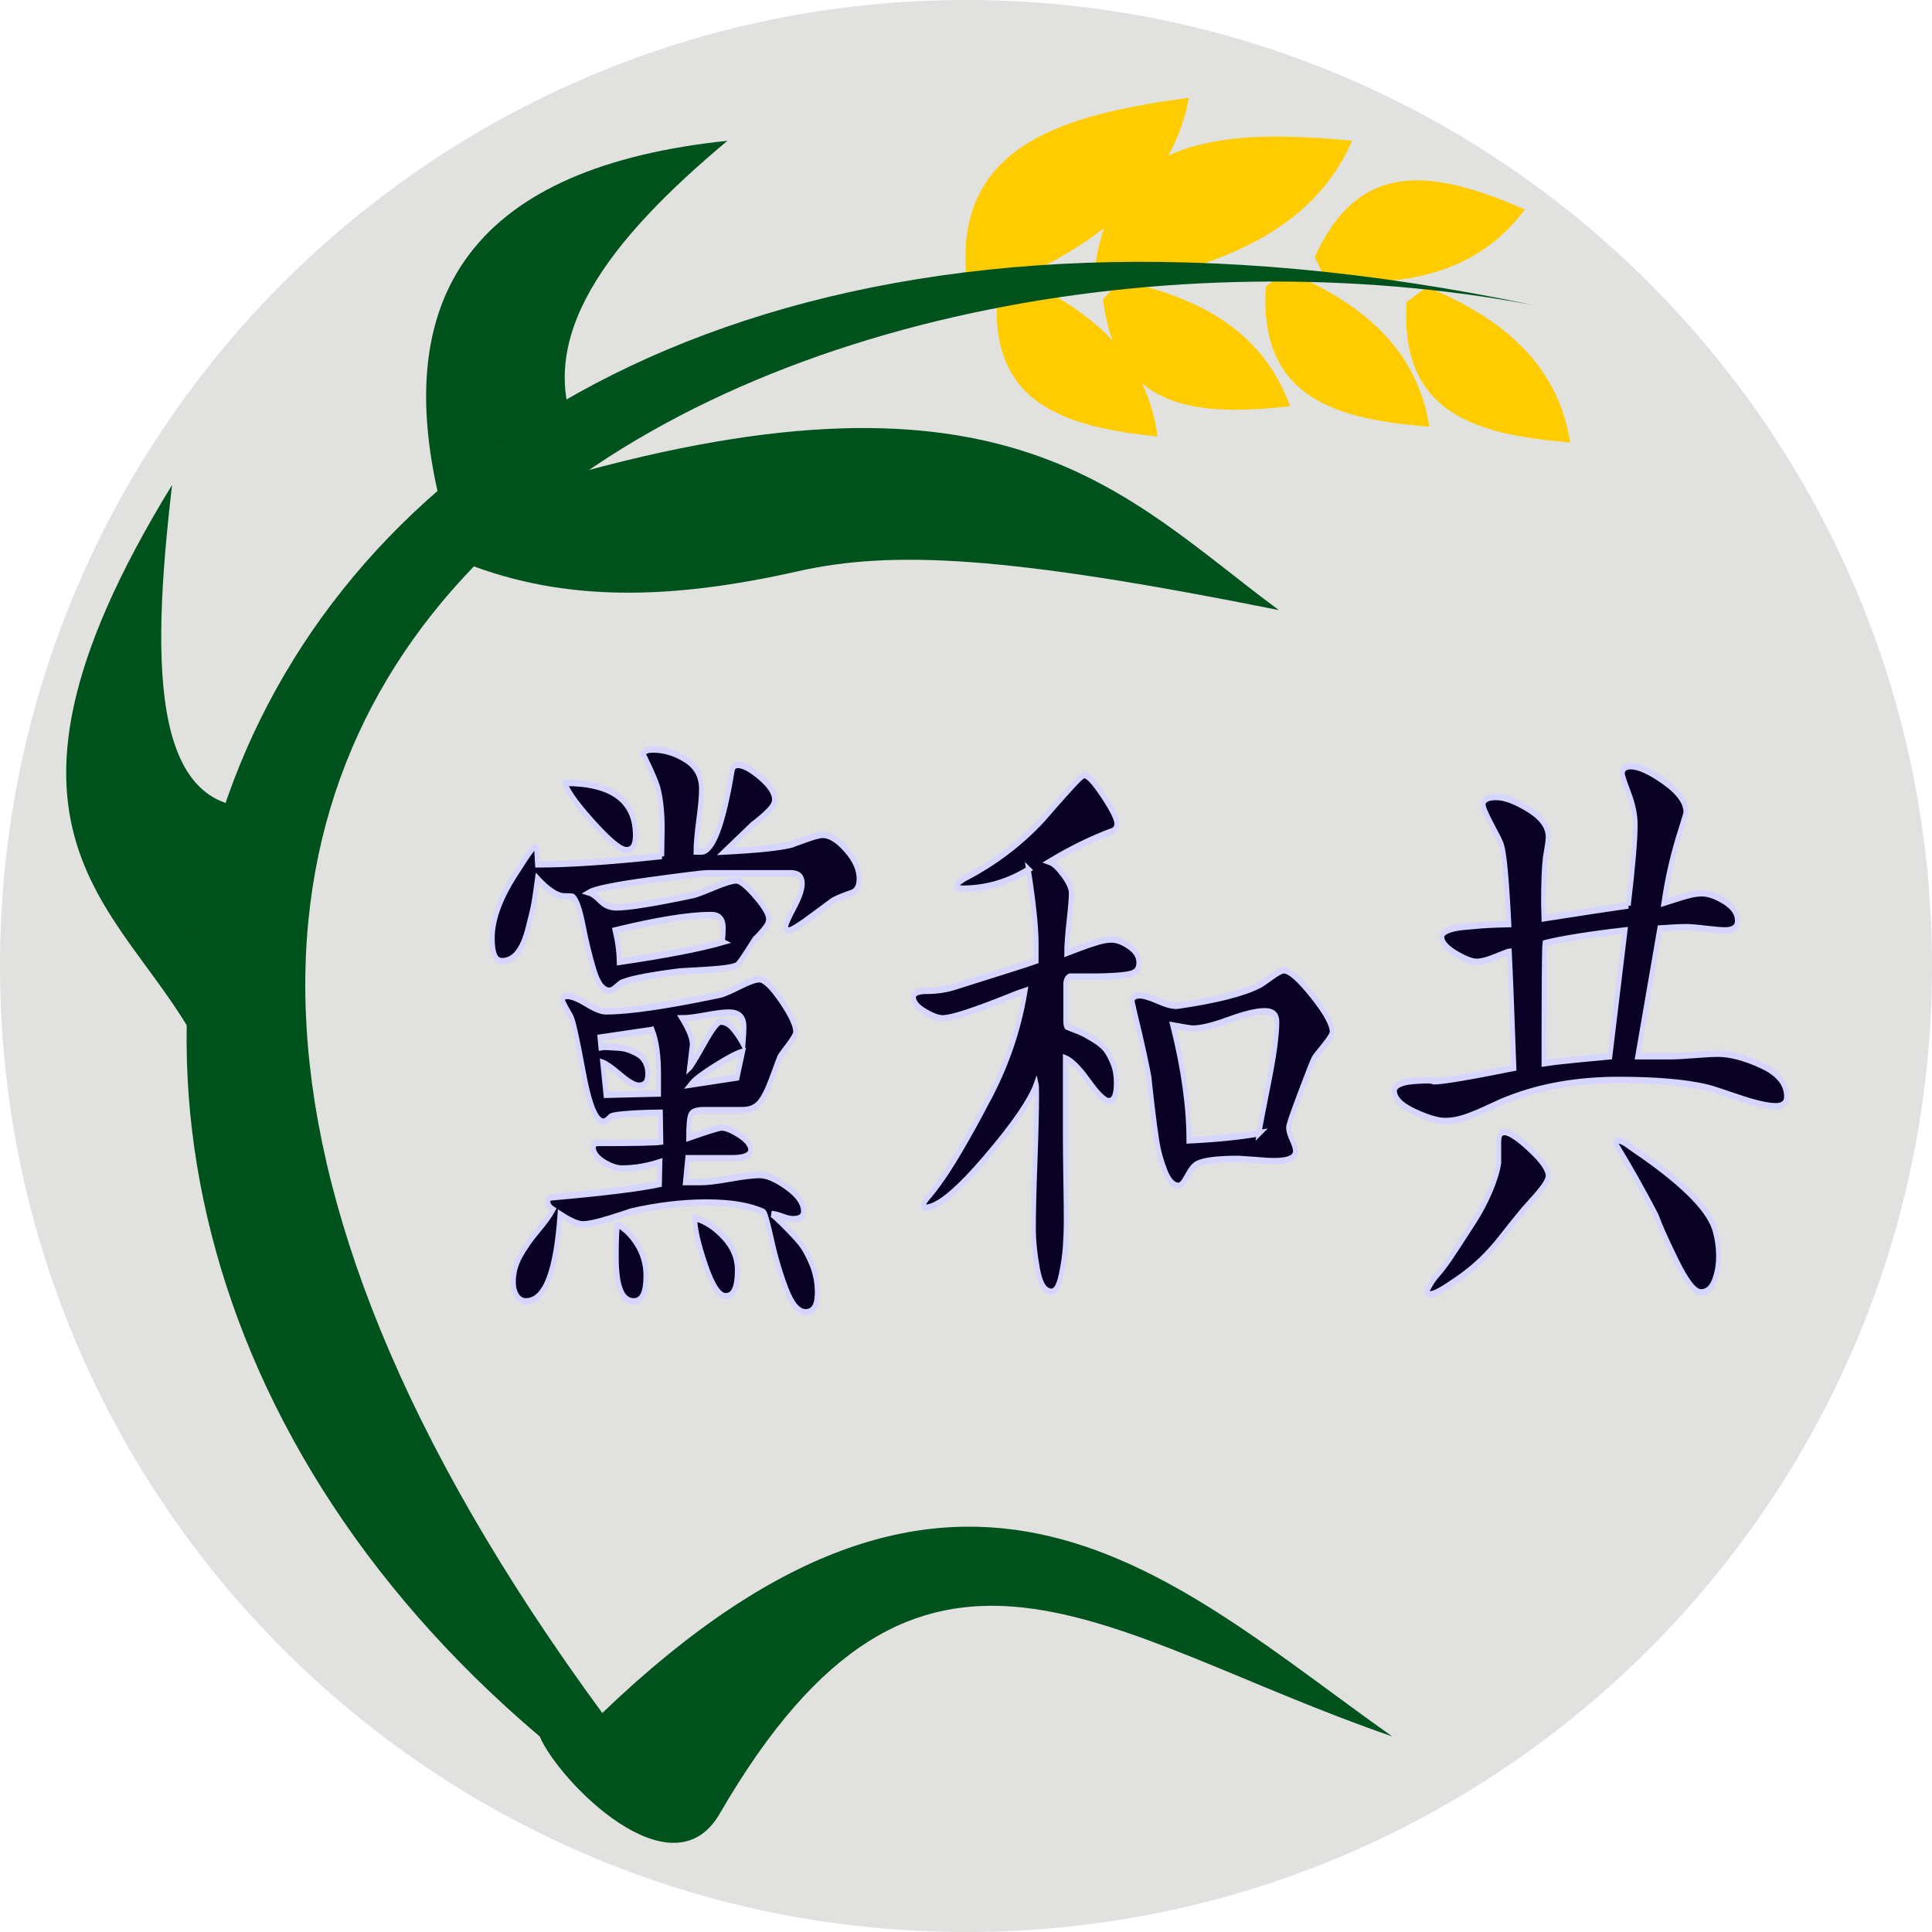 <?xml version="1.0" encoding="UTF-8" standalone="no"?>
<!-- Created with Inkscape (http://www.inkscape.org/) -->

<svg
   xmlns:dc="http://purl.org/dc/elements/1.1/"
   xmlns:cc="http://creativecommons.org/ns#"
   xmlns:rdf="http://www.w3.org/1999/02/22-rdf-syntax-ns#"
   xmlns:svg="http://www.w3.org/2000/svg"
   xmlns="http://www.w3.org/2000/svg"
   xmlns:sodipodi="http://sodipodi.sourceforge.net/DTD/sodipodi-0.dtd"
   xmlns:inkscape="http://www.inkscape.org/namespaces/inkscape"
   width="352.857"
   height="352.857"
   id="svg2"
   version="1.1"
   inkscape:version="0.48.3.1 r9886"
   sodipodi:docname="新建文档 1">
  <defs
     id="defs4" />
  <sodipodi:namedview
     id="base"
     pagecolor="#ffffff"
     bordercolor="#666666"
     borderopacity="1.0"
     inkscape:pageopacity="0.0"
     inkscape:pageshadow="2"
     inkscape:zoom="1.4"
     inkscape:cx="253.00076"
     inkscape:cy="215.51754"
     inkscape:document-units="px"
     inkscape:current-layer="text3018"
     showgrid="false"
     fit-margin-top="0"
     fit-margin-left="0"
     fit-margin-right="0"
     fit-margin-bottom="0"
     inkscape:window-width="1600"
     inkscape:window-height="848"
     inkscape:window-x="-8"
     inkscape:window-y="-8"
     inkscape:window-maximized="1" />
  <g
     inkscape:label="Layer 1"
     inkscape:groupmode="layer"
     id="layer1"
     transform="translate(-135.714,-229.505)">
    <path
       sodipodi:type="arc"
       style="fill:#e1e1e0;fill-opacity:1;stroke:none"
       id="path3790"
       sodipodi:cx="325.71429"
       sodipodi:cy="399.50504"
       sodipodi:rx="176.42857"
       sodipodi:ry="176.42857"
       d="m 502.143,399.505 c 0,97.439 -78.99,176.429 -176.429,176.429 -97.439,0 -176.429,-78.99 -176.429,-176.429 0,-97.439 78.99,-176.429 176.429,-176.429 97.439,0 176.429,78.99 176.429,176.429 z"
       transform="translate(-13.571,6.429)" />
    <path
       style="fill:#ffcc00;stroke:none"
       d="m 312.143,279.505 c -1.76,-23.687 18.061,-29.113 40.714,-32.143 -2.503,13.376 -12.303,25.425 -35.714,35 z"
       id="path3004"
       inkscape:connector-curvature="0"
       sodipodi:nodetypes="cccc" />
    <path
       sodipodi:nodetypes="cccc"
       inkscape:connector-curvature="0"
       id="path3006"
       d="m 335.827,277.488 c 3.544,-23.486 24.075,-24.375 46.835,-22.3 -5.411,12.486 -17.642,22.059 -42.595,26.196 z"
       style="fill:#ffcc00;stroke:none" />
    <path
       style="fill:#00521c;fill-opacity:1;stroke:none"
       d="m 185.714,376.648 c -22.371,3.591 -22.572,-24.489 -18.571,-58.571 -40.378,65.769 -6.995,77.447 5.714,104.286 z"
       id="path2998"
       inkscape:connector-curvature="0"
       sodipodi:nodetypes="cccc" />
    <path
       style="fill:#00521c;fill-opacity:1;stroke:none"
       d="m 217.143,325.219 c -12.041,-42.789 6.332,-65.303 51.429,-70 -21.651,18.095 -35.785,36.19 -27.143,54.286 z"
       id="path3000"
       inkscape:connector-curvature="0"
       sodipodi:nodetypes="cccc" />
    <path
       style="fill:#00521c;fill-opacity:1;stroke:none"
       d="m 220.714,332.362 c 18.367,7.198 37.682,6.665 60.72,1.481 17.175,-3.865 38.066,-2.908 87.851,7.09 C 341.106,320.1 319.9,293.496 238.571,316.648 z"
       id="path3002"
       inkscape:connector-curvature="0"
       sodipodi:nodetypes="csccc" />
    <path
       style="fill:#ffcc00;stroke:none"
       d="m 317.914,282.87 c -1.872,20.624 12.598,24.591 29.211,26.372 -1.519,-11.516 -8.446,-21.606 -25.459,-29.04 z"
       id="path3008"
       inkscape:connector-curvature="0"
       sodipodi:nodetypes="cccc" />
    <path
       sodipodi:nodetypes="cccc"
       inkscape:connector-curvature="0"
       id="path3010"
       d="m 337.155,284.191 c 2.586,20.547 17.569,21.325 34.179,19.509 -3.949,-10.923 -12.875,-19.298 -31.084,-22.917 z"
       style="fill:#ffcc00;stroke:none" />
    <path
       style="fill:#ffcc00;stroke:none"
       d="m 366.909,281.818 c -1.356,20.664 13.208,24.269 29.861,25.634 -1.806,-11.474 -8.983,-21.389 -26.176,-28.394 z"
       id="path3012"
       inkscape:connector-curvature="0"
       sodipodi:nodetypes="cccc" />
    <path
       sodipodi:nodetypes="cccc"
       inkscape:connector-curvature="0"
       id="path3014"
       d="m 392.623,284.675 c -1.356,20.664 13.208,24.269 29.861,25.634 -1.806,-11.474 -8.983,-21.389 -26.176,-28.394 z"
       style="fill:#ffcc00;stroke:none" />
    <path
       style="fill:#ffcc00;stroke:none"
       d="m 375.848,276.45 c 8.46,-18.902 23.02,-15.281 38.38,-8.704 -6.96,9.299 -17.939,14.709 -36.413,12.866 z"
       id="path3016"
       inkscape:connector-curvature="0"
       sodipodi:nodetypes="cccc" />
    <g
       transform="scale(0.846,1.182)"
       style="font-size:99.171px;font-style:normal;font-variant:normal;font-weight:normal;font-stretch:normal;line-height:125%;letter-spacing:0px;word-spacing:0px;fill:#090224;fill-opacity:1;stroke:#d5d5ff;stroke-width:1;font-family:Adobe Heiti Std;-inkscape-font-specification:Adobe Heiti Std"
       id="text3018">
      <path
         d="m 303.307,326.432 c -5e-5,-0.462 0.017,-1.156 0.05,-2.081 0.033,-0.925 0.05,-1.653 0.05,-2.184 -5e-5,-2.248 -0.264,-4.198 -0.793,-5.85 -0.133,-0.529 -0.695,-1.586 -1.686,-3.172 l -1.586,-2.382 c -4e-5,-0.529 0.694,-0.793 2.082,-0.793 2.379,8e-5 4.709,0.513 6.99,1.537 2.281,1.025 3.421,2.562 3.421,4.612 -5e-5,1.057 -0.198,2.644 -0.595,4.759 -0.397,2.116 -0.595,3.735 -0.595,4.859 l 1.189,0 c 2.514,6e-5 4.729,-4.132 6.646,-12.396 0.131,-0.662 0.528,-0.993 1.189,-0.993 1.19,7e-5 2.81,0.629 4.859,1.885 2.049,1.257 3.073,2.414 3.073,3.471 -7e-5,0.462 -0.264,0.925 -0.793,1.388 -0.529,0.463 -1.289,0.992 -2.28,1.587 -0.992,0.595 -1.521,0.893 -1.587,0.893 l -6.047,4.164 c 7.138,-0.264 11.965,-0.627 14.479,-1.09 0.198,-0.067 1.205,-0.331 3.023,-0.794 1.818,-0.463 3.024,-0.695 3.62,-0.695 1.521,6e-5 3.207,0.76 5.059,2.28 1.851,1.52 2.777,3.008 2.777,4.463 -1e-4,1.257 -0.562,2.018 -1.686,2.282 -1.388,0.331 -2.644,0.694 -3.768,1.09 -0.067,5e-5 -1.555,0.777 -4.464,2.332 -2.91,1.555 -4.629,2.332 -5.157,2.332 -0.462,4e-5 -0.693,-0.199 -0.693,-0.596 -8e-5,-0.397 0.595,-1.39 1.784,-2.977 1.189,-1.587 1.784,-2.81 1.784,-3.67 -8e-5,-1.057 -0.86,-1.586 -2.579,-1.586 l -18.047,0 c -0.795,6e-5 -4.911,0.364 -12.348,1.091 -7.437,0.727 -11.784,1.355 -13.041,1.884 0.595,0.133 1.372,0.547 2.33,1.241 0.958,0.694 2.132,1.041 3.52,1.041 2.645,5e-5 8.133,-0.628 16.464,-1.885 0.595,-0.067 2.099,-0.463 4.512,-1.189 2.413,-0.726 4.049,-1.089 4.909,-1.09 0.793,6e-5 2.148,0.793 4.065,2.379 1.917,1.586 2.875,2.776 2.875,3.571 -7e-5,0.396 -0.165,0.775 -0.495,1.139 -0.33,0.364 -0.792,0.777 -1.388,1.239 -0.595,0.462 -0.959,0.726 -1.093,0.793 -0.065,0.067 -0.626,0.695 -1.684,1.885 -1.058,1.19 -1.753,1.885 -2.084,2.082 -0.595,0.331 -2.777,0.579 -6.545,0.745 -3.768,0.165 -5.751,0.248 -5.948,0.248 -7.14,0.66 -11.406,1.287 -12.796,1.882 -0.131,0.067 -0.461,0.265 -0.99,0.596 -0.529,0.331 -0.958,0.496 -1.289,0.496 -1.324,4e-5 -2.431,-1.058 -3.323,-3.173 -0.892,-2.115 -1.669,-4.396 -2.33,-6.843 -0.662,-2.446 -1.389,-3.934 -2.182,-4.463 -0.067,-0.067 -0.694,-0.1 -1.882,-0.1 -1.521,5e-5 -3.472,-0.926 -5.853,-2.778 -0.331,1.786 -0.595,3.075 -0.793,3.868 -0.198,0.793 -0.611,2.066 -1.239,3.818 -0.629,1.752 -1.405,3.042 -2.33,3.868 -0.925,0.826 -2.016,1.239 -3.273,1.239 -1.388,4e-5 -2.082,-1.189 -2.082,-3.568 -1e-5,-3.043 1.851,-6.547 5.554,-10.514 1.85,-2.114 2.974,-3.272 3.371,-3.471 l 0.596,0 0.197,2.579 c 6.876,6e-5 15.834,-0.43 26.875,-1.289 z m -20.825,-11.304 c 10.05,7e-5 15.075,2.711 15.075,8.132 -5e-5,1.521 -0.628,2.282 -1.884,2.282 -1.256,6e-5 -3.719,-1.471 -7.389,-4.414 -3.67,-2.943 -5.604,-4.943 -5.802,-6 z m 33.917,24.593 c 0.131,-0.924 0.197,-1.651 0.197,-2.182 -6e-5,-1.321 -0.893,-1.982 -2.678,-1.982 -4.693,5e-5 -11.601,0.794 -20.725,2.382 0.529,1.586 0.826,3.205 0.893,4.857 10.05,-1.057 17.488,-2.082 22.314,-3.075 z m -13.389,26.382 c -0.264,2e-5 -1.256,0.016 -2.975,0.048 -1.719,0.032 -3.339,0.098 -4.859,0.198 -1.52,0.1 -2.479,0.215 -2.877,0.347 -0.131,0.067 -0.362,0.215 -0.693,0.446 -0.331,0.231 -0.629,0.347 -0.893,0.347 -1.588,2e-5 -3.043,-2.578 -4.364,-7.734 -1.322,-5.156 -2.214,-7.999 -2.678,-8.53 -1.19,-1.453 -1.786,-2.279 -1.786,-2.479 -2e-5,-0.462 0.331,-0.693 0.993,-0.693 0.926,4e-5 2.298,0.397 4.116,1.189 1.818,0.793 3.223,1.189 4.216,1.189 5.024,4e-5 13.255,-0.859 24.693,-2.579 0.793,-0.131 2.198,-0.56 4.214,-1.288 2.017,-0.727 3.421,-1.091 4.214,-1.091 1.057,4e-5 2.627,1.091 4.711,3.273 2.083,2.182 3.125,3.802 3.125,4.859 -7e-5,0.395 -0.546,1.106 -1.637,2.131 -1.092,1.025 -1.703,1.637 -1.834,1.837 -0.264,0.462 -0.843,1.569 -1.736,3.322 -0.893,1.752 -1.769,2.992 -2.628,3.72 -0.86,0.727 -2.05,1.091 -3.571,1.091 l -8.329,0 c -1.653,2e-5 -2.628,0.248 -2.925,0.743 -0.298,0.495 -0.446,1.669 -0.446,3.521 4.231,-1.059 6.611,-1.589 7.139,-1.589 0.926,10e-6 2.199,0.38 3.819,1.141 1.62,0.761 2.43,1.537 2.43,2.33 -6e-5,0.86 -1.323,1.289 -3.968,1.289 l -9.621,0 -0.496,3.671 3.275,0 c 1.455,0 3.603,-0.182 6.446,-0.546 2.843,-0.364 4.958,-0.546 6.346,-0.546 1.521,10e-6 3.472,0.612 5.852,1.836 2.38,1.224 3.57,2.496 3.57,3.818 -8e-5,0.793 -0.761,1.189 -2.282,1.189 -0.529,0 -1.289,-0.132 -2.28,-0.396 -0.992,-0.264 -1.752,-0.396 -2.28,-0.396 0.331,0.131 1.058,0.594 2.182,1.389 1.586,1.124 2.842,2.082 3.768,2.875 0.926,0.793 1.802,1.9 2.628,3.322 0.826,1.421 1.239,2.926 1.239,4.514 -8e-5,2.048 -0.826,3.072 -2.479,3.072 -1.521,-2e-5 -2.91,-1.173 -4.166,-3.52 -1.256,-2.347 -2.297,-4.858 -3.123,-7.536 -0.826,-2.677 -1.405,-4.148 -1.736,-4.413 -2.976,-0.993 -7.108,-1.489 -12.396,-1.489 -5.157,0 -10.579,0.463 -16.264,1.389 -0.198,0.067 -1.685,0.414 -4.463,1.041 -2.777,0.627 -4.761,0.941 -5.952,0.941 -1.057,0 -2.71,-0.529 -4.957,-1.586 -0.86,8.991 -3.306,13.486 -7.339,13.486 -0.793,-10e-6 -1.438,-0.281 -1.934,-0.843 -0.496,-0.562 -0.745,-1.273 -0.745,-2.132 -2e-5,-1.455 0.496,-2.826 1.488,-4.114 0.992,-1.288 2.264,-2.594 3.818,-3.916 1.554,-1.323 2.628,-2.38 3.223,-3.173 -0.726,-0.331 -1.09,-0.761 -1.09,-1.289 -2e-5,-0.133 0.132,-0.332 0.396,-0.596 11.505,-0.726 19.405,-1.42 23.7,-2.082 l 0.1,-3.371 c -2.776,0.66 -5.519,0.99 -8.229,0.99 -1.126,10e-6 -2.432,-0.33 -3.919,-0.991 -1.487,-0.661 -2.231,-1.454 -2.231,-2.38 -3e-5,-0.395 0.363,-0.593 1.09,-0.593 7.802,10e-6 12.298,-0.067 13.489,-0.2 z m 17.85,-10.614 c 0.133,-1.188 0.2,-2.08 0.2,-2.675 -6e-5,-1.455 -1.092,-2.182 -3.275,-2.182 -1.124,3e-5 -2.81,0.149 -5.057,0.446 -2.248,0.298 -3.933,0.446 -5.057,0.446 1.455,1.719 2.182,3.074 2.182,4.065 l -0.596,3.571 c 0.397,-0.264 1.472,-1.52 3.225,-3.768 1.752,-2.248 2.926,-3.371 3.521,-3.371 0.991,3e-5 1.916,0.397 2.775,1.189 0.859,0.793 1.554,1.553 2.082,2.279 z m -19.636,-2.179 -11.304,1.189 0.197,1.486 c 0.464,-0.065 1.043,-0.081 1.737,-0.048 0.694,0.032 1.421,0.065 2.181,0.098 0.76,0.033 1.503,0.149 2.231,0.348 0.727,0.199 1.389,0.43 1.984,0.695 0.595,0.264 1.075,0.661 1.439,1.189 0.364,0.529 0.546,1.157 0.546,1.885 -5e-5,1.188 -0.629,1.783 -1.885,1.783 -0.86,3e-5 -2.182,-0.545 -3.968,-1.636 -1.786,-1.091 -3.075,-1.735 -3.868,-1.932 l 0.696,4.957 11.404,-0.197 0,-3.075 c -5e-5,-2.843 -0.463,-5.09 -1.389,-6.743 z m 19.536,3.371 c -1.124,0.198 -3.091,0.925 -5.9,2.181 -2.81,1.256 -4.578,2.215 -5.304,2.877 l 10.015,-1.093 z m -10.311,25.686 c 2.114,0.395 4.163,1.354 6.147,2.875 1.983,1.521 2.975,3.24 2.975,5.157 -7e-5,2.71 -0.826,4.065 -2.479,4.065 -1.388,-1e-5 -2.842,-1.603 -4.363,-4.809 -1.52,-3.206 -2.28,-5.603 -2.28,-7.191 z m -16.564,0.99 c 0.067,0 0.662,0.331 1.786,0.993 2.776,1.983 4.164,4.297 4.164,6.941 -5e-5,2.644 -0.86,3.966 -2.579,3.966 -2.512,-10e-6 -3.768,-2.281 -3.768,-6.843 -3e-5,-3.172 0.132,-4.857 0.396,-5.057 z"
         style="fill:#090224;stroke:#d5d5ff;font-family:UnGungseo;-inkscape-font-specification:UnGungseo"
         id="path3793"
         inkscape:connector-curvature="0" />
      <path
         d="m 382.446,328.517 c -4.429,1.983 -9.188,2.975 -14.279,2.975 -0.728,5e-5 -1.126,-0.165 -1.192,-0.496 l 0.396,-0.496 1.192,-0.596 c 6.61,-2.445 12.295,-5.519 17.057,-9.222 0.067,-0.067 0.811,-0.678 2.232,-1.836 1.421,-1.157 2.743,-2.215 3.966,-3.173 1.223,-0.958 1.999,-1.504 2.33,-1.637 l 0.197,-0.097 0.2,0 c 0.726,7e-5 2.065,1.058 4.016,3.173 1.951,2.116 2.927,3.537 2.927,4.264 -5e-5,0.727 -0.398,1.157 -1.192,1.288 -4.429,1.19 -8.857,2.744 -13.286,4.661 0.793,0.2 1.768,0.862 2.925,1.985 1.157,1.124 1.736,2.082 1.736,2.875 -4e-5,0.793 -0.165,2.247 -0.496,4.363 -0.331,2.116 -0.496,3.735 -0.496,4.859 0.462,-0.131 1.437,-0.395 2.925,-0.791 1.488,-0.396 2.777,-0.711 3.868,-0.943 1.09,-0.232 2.066,-0.348 2.925,-0.348 1.124,5e-5 2.38,0.347 3.769,1.041 1.389,0.694 2.084,1.537 2.084,2.53 -5e-5,0.793 -0.364,1.322 -1.093,1.586 -0.462,0.198 -1.52,0.347 -3.173,0.446 -1.653,0.1 -3.571,0.15 -5.752,0.15 -2.181,4e-5 -3.47,4e-5 -3.868,0 -0.462,4e-5 -0.776,4e-5 -0.941,0 -0.165,4e-5 -0.364,0.099 -0.596,0.297 -0.232,0.198 -0.348,0.495 -0.348,0.893 l 0,5.653 c -4e-5,0.529 0.1,0.826 0.3,0.893 1.455,0.395 2.446,0.676 2.975,0.841 0.529,0.165 1.404,0.513 2.627,1.041 1.223,0.529 2.115,1.058 2.677,1.587 0.562,0.53 1.091,1.24 1.587,2.132 0.496,0.892 0.744,1.901 0.745,3.026 -5e-5,1.917 -0.529,2.875 -1.586,2.875 -0.86,2e-5 -2.298,-1.008 -4.314,-3.025 -2.017,-2.017 -3.719,-3.224 -5.107,-3.621 l 0,12.1 c -4e-5,1.455 0.033,3.653 0.098,6.595 0.066,2.942 0.098,5.14 0.098,6.595 -4e-5,1.124 -0.066,2.396 -0.198,3.818 -0.132,1.421 -0.446,2.942 -0.941,4.562 -0.495,1.62 -1.173,2.43 -2.032,2.43 -1.39,-10e-6 -2.382,-1.157 -2.977,-3.471 -0.594,-2.314 -0.891,-4.463 -0.891,-6.446 -3e-5,-2.314 0.115,-5.719 0.347,-10.214 0.231,-4.495 0.346,-7.9 0.347,-10.214 -3e-5,-0.993 -0.033,-1.588 -0.1,-1.786 -1.255,2.579 -4.924,6.413 -11.007,11.504 -6.083,5.09 -10.381,7.636 -12.893,7.636 -0.331,0 -0.496,-0.099 -0.496,-0.297 -1e-5,-0.198 0.116,-0.429 0.348,-0.693 0.232,-0.264 0.546,-0.562 0.943,-0.893 0.396,-0.331 0.628,-0.53 0.695,-0.596 1.917,-1.719 3.95,-3.901 6.098,-6.545 2.149,-2.644 3.984,-5.024 5.505,-7.141 4.231,-5.488 7.041,-11.272 8.429,-17.354 -0.595,0.131 -2.281,0.594 -5.059,1.388 -2.777,0.794 -5.356,1.472 -7.736,2.034 -2.38,0.562 -4.065,0.843 -5.056,0.843 -0.926,4e-5 -2.199,-0.347 -3.819,-1.041 -1.62,-0.694 -2.43,-1.439 -2.43,-2.234 -1e-5,-0.66 0.893,-0.99 2.678,-0.99 2.381,4e-5 4.53,-0.232 6.446,-0.696 10.05,-2.248 15.834,-3.569 17.354,-3.965 l 0,-2.579 c -3e-5,-2.579 -0.562,-6.413 -1.686,-11.504 z m 55.139,15.568 c 1.19,4e-5 3.224,1.289 6.1,3.868 2.876,2.579 4.314,4.463 4.314,5.653 -9e-5,0.395 -0.645,1.156 -1.934,2.28 -1.289,1.125 -1.967,1.753 -2.034,1.884 -0.396,0.595 -1.403,2.43 -3.023,5.504 -1.62,3.074 -2.43,4.776 -2.43,5.107 -9e-5,0.464 0.248,1.076 0.743,1.836 0.495,0.76 0.743,1.371 0.743,1.836 -8e-5,0.726 -0.711,1.189 -2.132,1.388 -1.422,0.199 -3.454,0.198 -6.097,-0.002 l -4.068,-0.197 c -4.495,1e-5 -7.47,0.264 -8.925,0.793 -0.726,0.264 -1.453,0.892 -2.181,1.884 -0.727,0.992 -1.323,1.488 -1.787,1.488 -1.124,1e-5 -2.099,-0.76 -2.925,-2.28 -0.826,-1.52 -1.405,-3.024 -1.736,-4.512 -0.331,-1.488 -0.695,-3.455 -1.091,-5.902 -0.397,-2.446 -0.595,-3.735 -0.595,-3.866 -0.131,-0.662 -0.494,-1.968 -1.09,-3.918 -0.595,-1.95 -1.19,-3.785 -1.786,-5.504 l -0.793,-2.479 c -5e-5,-0.662 0.529,-0.993 1.586,-0.993 0.859,4e-5 2.231,0.298 4.116,0.893 1.884,0.595 3.322,0.826 4.313,0.693 8.2,-0.859 14.017,-1.917 17.454,-3.172 0.266,-0.067 1.093,-0.464 2.482,-1.191 1.388,-0.727 2.313,-1.091 2.775,-1.091 z m -5.354,25.189 c 0.198,-0.926 0.892,-3.521 2.082,-7.786 1.19,-4.264 1.786,-7.42 1.786,-9.468 -8e-5,-1.059 -0.893,-1.589 -2.678,-1.589 -1.786,4e-5 -4.381,0.446 -7.786,1.339 -3.405,0.893 -5.967,1.339 -7.686,1.339 -0.396,3e-5 -1.85,-0.165 -4.364,-0.496 2.314,6.612 3.471,12.53 3.471,17.753 5.885,-0.2 10.944,-0.564 15.175,-1.093 z"
         style="fill:#090224;stroke:#d5d5ff;font-family:UnGungseo;-inkscape-font-specification:UnGungseo"
         id="path3795"
         inkscape:connector-curvature="0" />
      <path
         d="m 511.963,334.07 c 0.993,-5.952 1.489,-10.117 1.489,-12.496 -6e-5,-1.455 -0.463,-3.058 -1.389,-4.811 -0.926,-1.752 -1.389,-2.761 -1.389,-3.025 -6e-5,-0.793 0.595,-1.189 1.786,-1.189 1.719,7e-5 4.132,0.794 7.239,2.38 3.107,1.587 4.661,3.173 4.661,4.759 -7e-5,0.133 -0.363,1.026 -1.09,2.678 -1.653,3.636 -2.876,7.404 -3.671,11.304 0.595,-0.131 1.455,-0.329 2.579,-0.593 1.124,-0.264 2.149,-0.479 3.075,-0.645 0.926,-0.165 1.786,-0.248 2.579,-0.248 1.388,5e-5 3.008,0.413 4.859,1.239 1.851,0.826 2.777,1.835 2.777,3.025 -8e-5,0.993 -0.86,1.489 -2.579,1.489 -0.926,4e-5 -2.331,-0.083 -4.214,-0.248 -1.884,-0.165 -3.288,-0.248 -4.214,-0.248 -1.322,4e-5 -3.239,0.066 -5.753,0.197 -0.529,2.183 -1.322,5.473 -2.379,9.869 -1.057,4.396 -1.85,7.685 -2.379,9.866 l 6.94,0 c 1.19,2e-5 2.943,-0.066 5.257,-0.198 2.314,-0.132 4.033,-0.198 5.157,-0.198 2.645,3e-5 5.769,0.595 9.371,1.786 3.602,1.19 5.404,2.81 5.404,4.857 -9e-5,0.993 -0.76,1.489 -2.279,1.489 -1.786,2e-5 -4.496,-0.446 -8.132,-1.339 -3.636,-0.893 -5.851,-1.405 -6.646,-1.536 -4.627,-0.795 -11.006,-1.192 -19.139,-1.192 -8.859,2e-5 -16.826,0.992 -23.9,2.975 -0.793,0.2 -2.165,0.63 -4.116,1.291 -1.951,0.661 -3.67,1.173 -5.157,1.537 -1.487,0.364 -2.925,0.546 -4.313,0.546 -1.588,10e-6 -3.803,-0.48 -6.646,-1.439 -2.843,-0.959 -4.264,-2.033 -4.264,-3.222 -10e-6,-0.859 1.323,-1.372 3.968,-1.537 2.645,-0.165 4.133,-0.149 4.464,0.048 1.917,3e-5 7.701,-0.694 17.354,-2.082 -0.398,-8.198 -0.728,-14.181 -0.993,-17.95 -0.131,5e-5 -1.106,0.264 -2.924,0.793 -1.818,0.529 -3.19,0.793 -4.116,0.793 -1.059,5e-5 -2.581,-0.43 -4.564,-1.289 -1.983,-0.859 -2.975,-1.719 -2.975,-2.579 -2e-5,-0.395 0.397,-0.726 1.191,-0.991 0.794,-0.265 1.885,-0.447 3.273,-0.546 1.388,-0.099 2.661,-0.181 3.818,-0.247 1.157,-0.066 2.446,-0.115 3.868,-0.148 1.421,-0.033 2.199,-0.05 2.332,-0.05 -0.464,-6.809 -0.994,-10.876 -1.589,-12.2 -0.131,-0.329 -0.825,-1.337 -2.081,-3.023 -1.256,-1.687 -1.884,-2.761 -1.884,-3.223 -2e-5,-0.793 0.926,-1.189 2.777,-1.189 1.851,7e-5 4.182,0.628 6.991,1.884 2.81,1.256 4.214,2.677 4.214,4.263 -4e-5,0.331 -0.033,0.662 -0.1,0.993 -0.067,0.331 -0.149,0.711 -0.248,1.141 -0.099,0.43 -0.182,0.777 -0.248,1.041 -0.264,1.521 -0.397,3.868 -0.396,7.04 -4e-5,0.266 0.017,0.664 0.05,1.192 0.033,0.529 0.05,0.925 0.05,1.189 7.669,-0.859 13.751,-1.52 18.246,-1.982 z m -0.693,3.868 c -7.933,0.66 -13.719,1.321 -17.357,1.982 -0.131,0.529 -0.197,6.71 -0.197,18.543 1.786,-0.198 4.347,-0.412 7.686,-0.643 3.338,-0.231 5.536,-0.38 6.593,-0.446 z m -26.082,31.139 c 1.057,2e-5 2.892,0.876 5.504,2.627 2.612,1.751 3.918,3.123 3.918,4.116 -4e-5,0.462 -0.331,1.024 -0.993,1.686 -0.662,0.662 -1.521,1.406 -2.579,2.232 -1.057,0.826 -1.619,1.273 -1.686,1.339 -1.983,1.719 -3.636,3.19 -4.959,4.413 -1.323,1.223 -2.777,2.379 -4.364,3.47 -1.587,1.091 -3.404,2.132 -5.452,3.125 -2.778,1.388 -4.564,2.082 -5.357,2.082 -0.529,-10e-6 -0.76,-0.199 -0.693,-0.596 0.264,-0.395 0.578,-0.808 0.941,-1.238 0.363,-0.43 0.826,-0.876 1.388,-1.339 0.562,-0.463 0.943,-0.793 1.142,-0.991 0.793,-0.728 1.817,-1.787 3.073,-3.175 1.256,-1.388 2.496,-2.76 3.72,-4.114 1.224,-1.355 2.331,-2.859 3.323,-4.512 0.992,-1.653 1.62,-3.108 1.884,-4.363 l 0,-3.275 c -3e-5,-0.991 0.396,-1.486 1.189,-1.486 z m 24.296,1.289 c 0.662,-0.067 1.687,0.297 3.075,1.09 10.445,5.024 16.429,9.189 17.95,12.496 0.595,1.388 0.893,2.843 0.893,4.364 -8e-5,1.388 -0.314,2.661 -0.943,3.818 -0.629,1.157 -1.57,1.736 -2.825,1.736 -1.324,-1e-5 -3.109,-1.653 -5.357,-4.959 -2.248,-3.306 -3.669,-5.587 -4.264,-6.844 -2.776,-3.833 -5.718,-7.569 -8.825,-11.207 z"
         style="fill:#090224;stroke:#d5d5ff;font-family:UnGungseo;-inkscape-font-specification:UnGungseo"
         id="path3797"
         inkscape:connector-curvature="0" />
    </g>
    <path
       style="fill:#00521c;fill-opacity:1;stroke:none"
       d="m 390,546.648 c -40.224,-28.393 -78.273,-67.611 -144.286,-4.286 -147.599,-201.168 38.719,-281.755 170,-257.143 -238.705,-50.062 -313.001,149.998 -181.429,261.429 3.48,8.15 24.117,29.223 32.872,14.113 C 303.888,497.37 337.063,528.423 390,546.648 z"
       id="path2996"
       inkscape:connector-curvature="0"
       sodipodi:nodetypes="ccccsc" />
  </g>
</svg>
